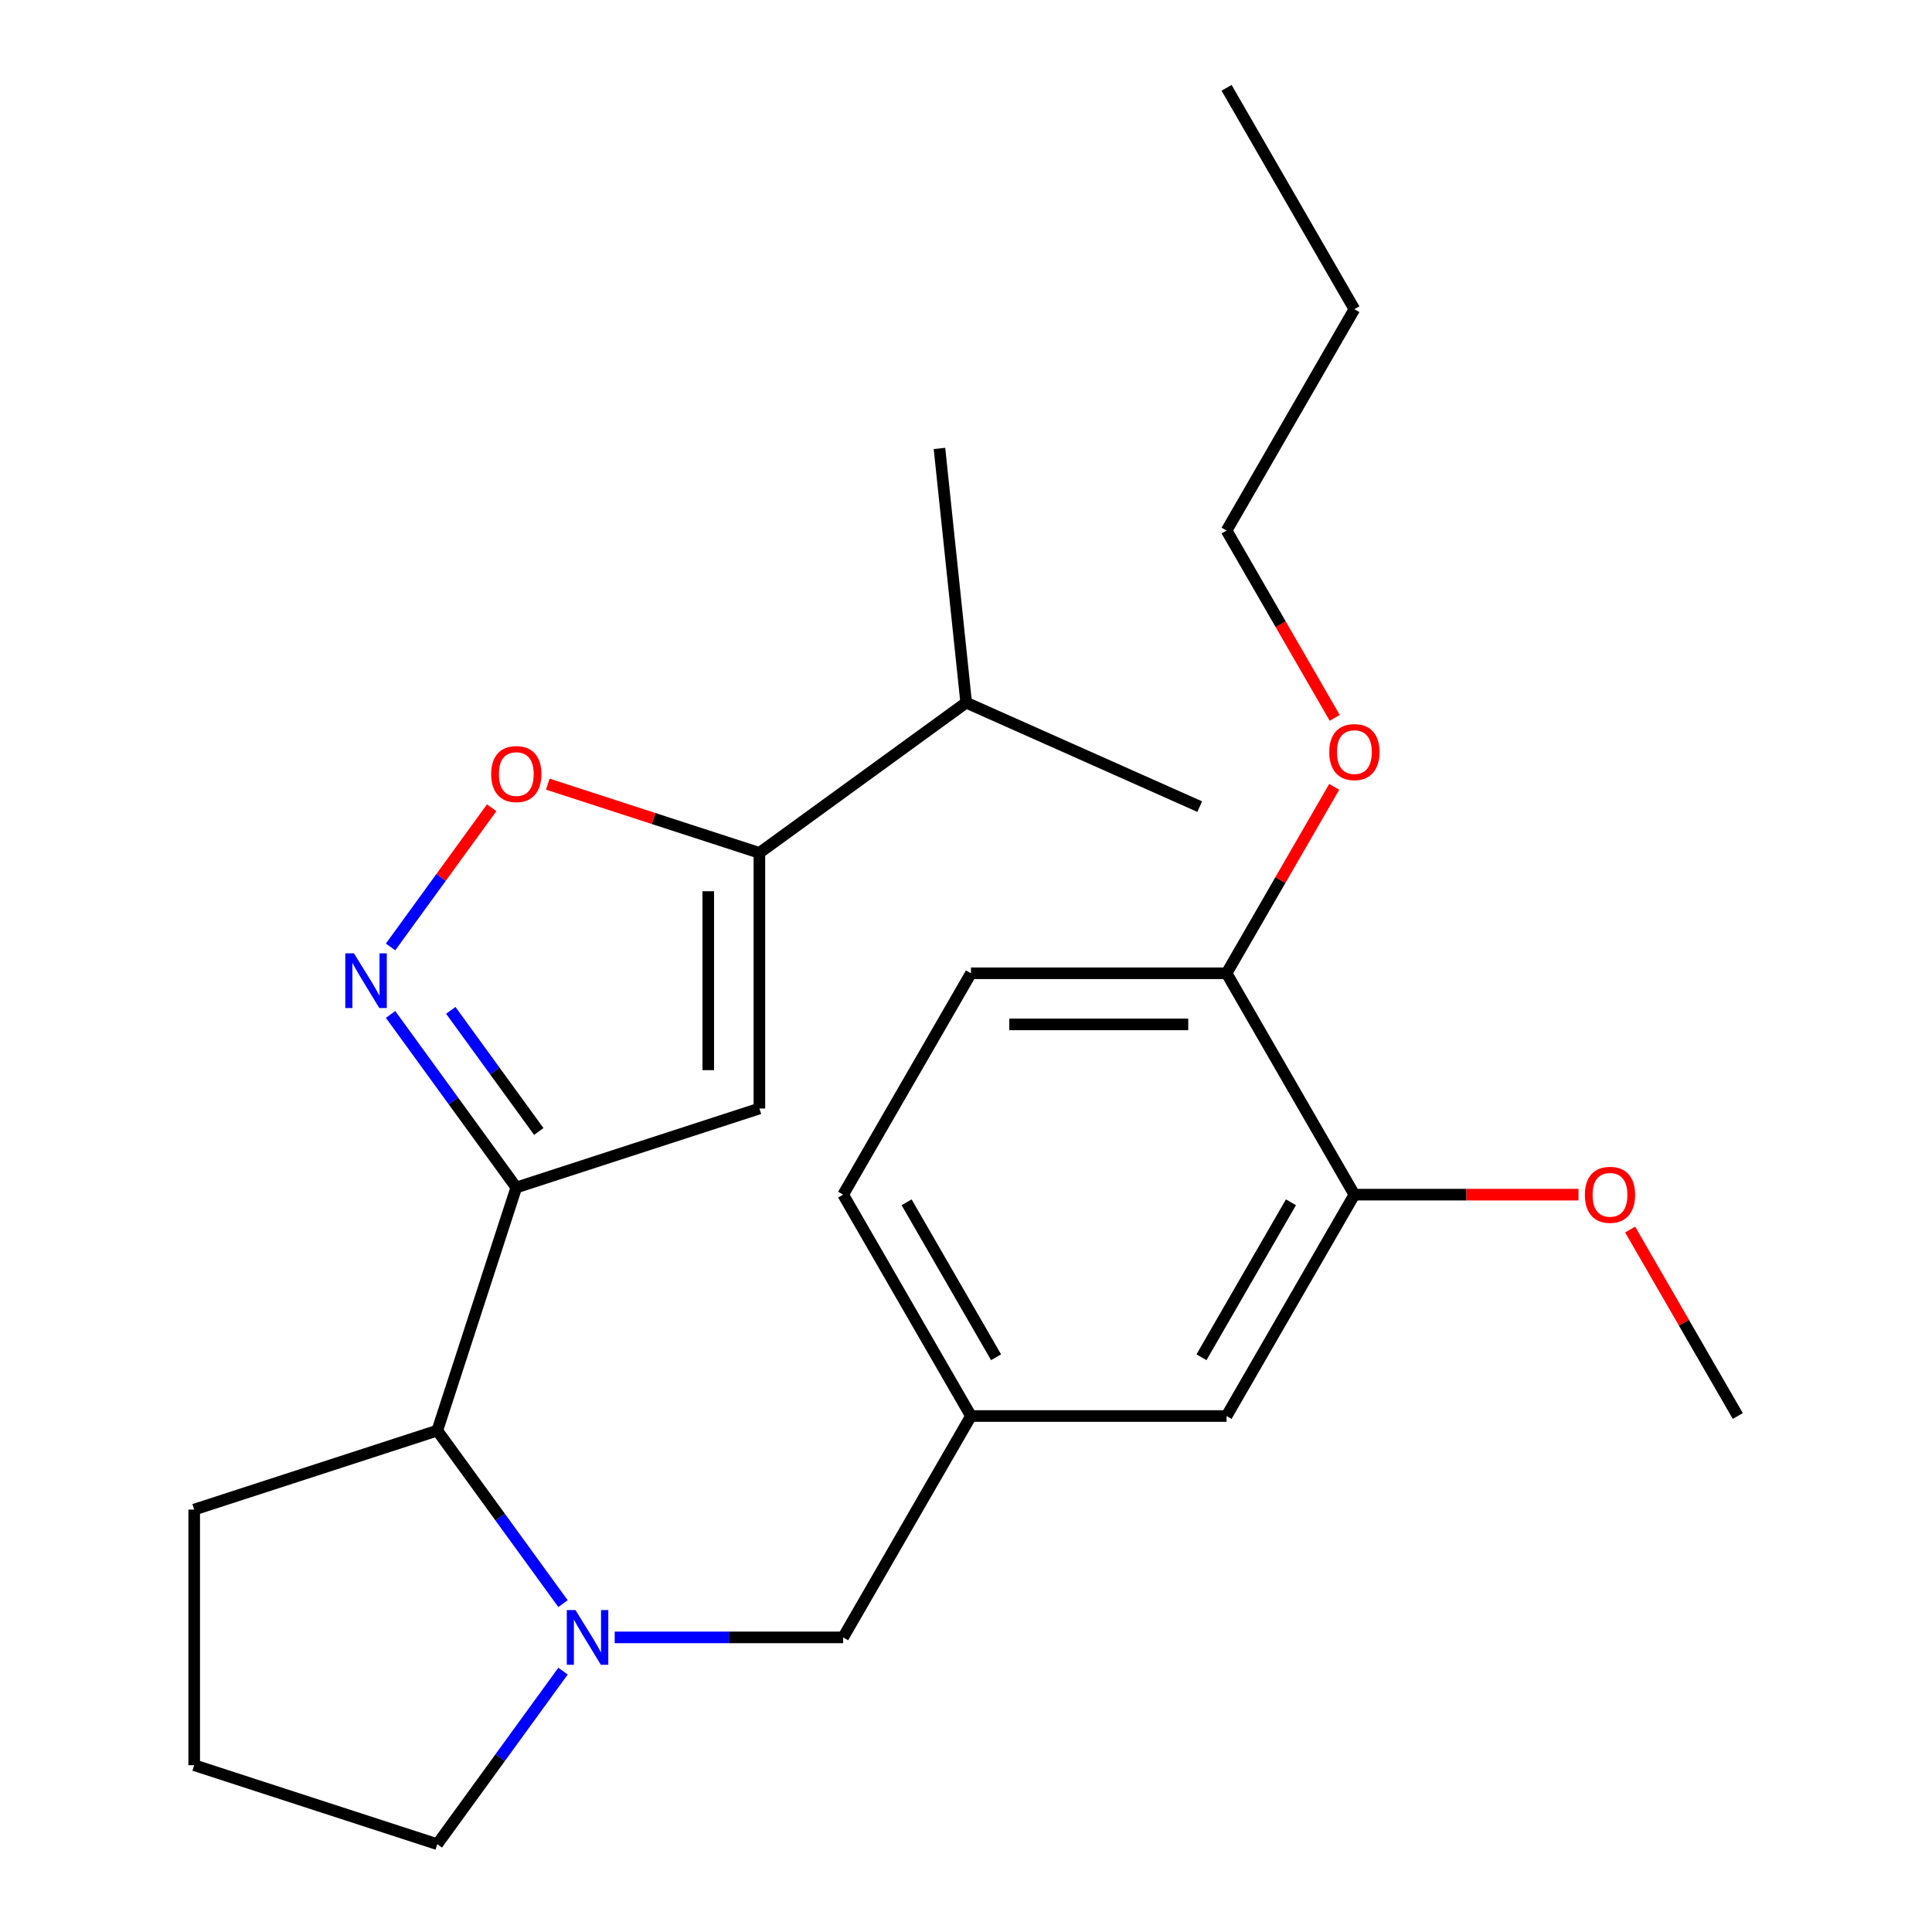 <?xml version='1.0' encoding='iso-8859-1'?>
<svg version='1.1' baseProfile='full'
              xmlns='http://www.w3.org/2000/svg'
                      xmlns:rdkit='http://www.rdkit.org/xml'
                      xmlns:xlink='http://www.w3.org/1999/xlink'
                  xml:space='preserve'
width='1000px' height='1000px' viewBox='0 0 1000 1000'>
<!-- END OF HEADER -->
<rect style='opacity:1.0;fill:#FFFFFF;stroke:none' width='1000' height='1000' x='0' y='0'> </rect>
<path class='bond-0' d='M 267.23,614.643 L 234.692,569.858' style='fill:none;fill-rule:evenodd;stroke:#000000;stroke-width:6px;stroke-linecap:butt;stroke-linejoin:miter;stroke-opacity:1' />
<path class='bond-0' d='M 234.692,569.858 L 202.154,525.074' style='fill:none;fill-rule:evenodd;stroke:#0000FF;stroke-width:6px;stroke-linecap:butt;stroke-linejoin:miter;stroke-opacity:1' />
<path class='bond-0' d='M 278.876,585.654 L 256.1,554.305' style='fill:none;fill-rule:evenodd;stroke:#000000;stroke-width:6px;stroke-linecap:butt;stroke-linejoin:miter;stroke-opacity:1' />
<path class='bond-0' d='M 256.1,554.305 L 233.323,522.956' style='fill:none;fill-rule:evenodd;stroke:#0000FF;stroke-width:6px;stroke-linecap:butt;stroke-linejoin:miter;stroke-opacity:1' />
<path class='bond-1' d='M 267.23,614.643 L 393.059,573.758' style='fill:none;fill-rule:evenodd;stroke:#000000;stroke-width:6px;stroke-linecap:butt;stroke-linejoin:miter;stroke-opacity:1' />
<path class='bond-5' d='M 267.23,614.643 L 226.346,740.472' style='fill:none;fill-rule:evenodd;stroke:#000000;stroke-width:6px;stroke-linecap:butt;stroke-linejoin:miter;stroke-opacity:1' />
<path class='bond-4' d='M 202.154,490.139 L 228.325,454.118' style='fill:none;fill-rule:evenodd;stroke:#0000FF;stroke-width:6px;stroke-linecap:butt;stroke-linejoin:miter;stroke-opacity:1' />
<path class='bond-4' d='M 228.325,454.118 L 254.495,418.097' style='fill:none;fill-rule:evenodd;stroke:#FF0000;stroke-width:6px;stroke-linecap:butt;stroke-linejoin:miter;stroke-opacity:1' />
<path class='bond-3' d='M 393.059,573.758 L 393.059,441.454' style='fill:none;fill-rule:evenodd;stroke:#000000;stroke-width:6px;stroke-linecap:butt;stroke-linejoin:miter;stroke-opacity:1' />
<path class='bond-3' d='M 366.598,553.913 L 366.598,461.3' style='fill:none;fill-rule:evenodd;stroke:#000000;stroke-width:6px;stroke-linecap:butt;stroke-linejoin:miter;stroke-opacity:1' />
<path class='bond-2' d='M 291.422,830.041 L 258.884,785.257' style='fill:none;fill-rule:evenodd;stroke:#0000FF;stroke-width:6px;stroke-linecap:butt;stroke-linejoin:miter;stroke-opacity:1' />
<path class='bond-2' d='M 258.884,785.257 L 226.346,740.472' style='fill:none;fill-rule:evenodd;stroke:#000000;stroke-width:6px;stroke-linecap:butt;stroke-linejoin:miter;stroke-opacity:1' />
<path class='bond-6' d='M 318.16,847.509 L 377.289,847.509' style='fill:none;fill-rule:evenodd;stroke:#0000FF;stroke-width:6px;stroke-linecap:butt;stroke-linejoin:miter;stroke-opacity:1' />
<path class='bond-6' d='M 377.289,847.509 L 436.417,847.509' style='fill:none;fill-rule:evenodd;stroke:#000000;stroke-width:6px;stroke-linecap:butt;stroke-linejoin:miter;stroke-opacity:1' />
<path class='bond-13' d='M 291.422,864.976 L 258.884,909.761' style='fill:none;fill-rule:evenodd;stroke:#0000FF;stroke-width:6px;stroke-linecap:butt;stroke-linejoin:miter;stroke-opacity:1' />
<path class='bond-13' d='M 258.884,909.761 L 226.346,954.545' style='fill:none;fill-rule:evenodd;stroke:#000000;stroke-width:6px;stroke-linecap:butt;stroke-linejoin:miter;stroke-opacity:1' />
<path class='bond-12' d='M 393.059,441.454 L 500.096,363.687' style='fill:none;fill-rule:evenodd;stroke:#000000;stroke-width:6px;stroke-linecap:butt;stroke-linejoin:miter;stroke-opacity:1' />
<path class='bond-25' d='M 393.059,441.454 L 338.299,423.661' style='fill:none;fill-rule:evenodd;stroke:#000000;stroke-width:6px;stroke-linecap:butt;stroke-linejoin:miter;stroke-opacity:1' />
<path class='bond-25' d='M 338.299,423.661 L 283.538,405.868' style='fill:none;fill-rule:evenodd;stroke:#FF0000;stroke-width:6px;stroke-linecap:butt;stroke-linejoin:miter;stroke-opacity:1' />
<path class='bond-17' d='M 226.346,740.472 L 100.517,781.356' style='fill:none;fill-rule:evenodd;stroke:#000000;stroke-width:6px;stroke-linecap:butt;stroke-linejoin:miter;stroke-opacity:1' />
<path class='bond-10' d='M 436.417,847.509 L 502.569,732.93' style='fill:none;fill-rule:evenodd;stroke:#000000;stroke-width:6px;stroke-linecap:butt;stroke-linejoin:miter;stroke-opacity:1' />
<path class='bond-7' d='M 701.026,618.35 L 634.874,732.93' style='fill:none;fill-rule:evenodd;stroke:#000000;stroke-width:6px;stroke-linecap:butt;stroke-linejoin:miter;stroke-opacity:1' />
<path class='bond-7' d='M 668.188,622.307 L 621.881,702.512' style='fill:none;fill-rule:evenodd;stroke:#000000;stroke-width:6px;stroke-linecap:butt;stroke-linejoin:miter;stroke-opacity:1' />
<path class='bond-15' d='M 701.026,618.35 L 759.025,618.35' style='fill:none;fill-rule:evenodd;stroke:#000000;stroke-width:6px;stroke-linecap:butt;stroke-linejoin:miter;stroke-opacity:1' />
<path class='bond-15' d='M 759.025,618.35 L 817.023,618.35' style='fill:none;fill-rule:evenodd;stroke:#FF0000;stroke-width:6px;stroke-linecap:butt;stroke-linejoin:miter;stroke-opacity:1' />
<path class='bond-27' d='M 701.026,618.35 L 634.874,503.771' style='fill:none;fill-rule:evenodd;stroke:#000000;stroke-width:6px;stroke-linecap:butt;stroke-linejoin:miter;stroke-opacity:1' />
<path class='bond-8' d='M 634.874,503.771 L 502.569,503.771' style='fill:none;fill-rule:evenodd;stroke:#000000;stroke-width:6px;stroke-linecap:butt;stroke-linejoin:miter;stroke-opacity:1' />
<path class='bond-8' d='M 615.028,530.232 L 522.415,530.232' style='fill:none;fill-rule:evenodd;stroke:#000000;stroke-width:6px;stroke-linecap:butt;stroke-linejoin:miter;stroke-opacity:1' />
<path class='bond-16' d='M 634.874,503.771 L 662.735,455.515' style='fill:none;fill-rule:evenodd;stroke:#000000;stroke-width:6px;stroke-linecap:butt;stroke-linejoin:miter;stroke-opacity:1' />
<path class='bond-16' d='M 662.735,455.515 L 690.595,407.26' style='fill:none;fill-rule:evenodd;stroke:#FF0000;stroke-width:6px;stroke-linecap:butt;stroke-linejoin:miter;stroke-opacity:1' />
<path class='bond-9' d='M 634.874,732.93 L 502.569,732.93' style='fill:none;fill-rule:evenodd;stroke:#000000;stroke-width:6px;stroke-linecap:butt;stroke-linejoin:miter;stroke-opacity:1' />
<path class='bond-14' d='M 502.569,732.93 L 436.417,618.35' style='fill:none;fill-rule:evenodd;stroke:#000000;stroke-width:6px;stroke-linecap:butt;stroke-linejoin:miter;stroke-opacity:1' />
<path class='bond-14' d='M 515.562,702.512 L 469.256,622.307' style='fill:none;fill-rule:evenodd;stroke:#000000;stroke-width:6px;stroke-linecap:butt;stroke-linejoin:miter;stroke-opacity:1' />
<path class='bond-11' d='M 502.569,503.771 L 436.417,618.35' style='fill:none;fill-rule:evenodd;stroke:#000000;stroke-width:6px;stroke-linecap:butt;stroke-linejoin:miter;stroke-opacity:1' />
<path class='bond-19' d='M 500.096,363.687 L 486.266,232.107' style='fill:none;fill-rule:evenodd;stroke:#000000;stroke-width:6px;stroke-linecap:butt;stroke-linejoin:miter;stroke-opacity:1' />
<path class='bond-20' d='M 500.096,363.687 L 620.962,417.5' style='fill:none;fill-rule:evenodd;stroke:#000000;stroke-width:6px;stroke-linecap:butt;stroke-linejoin:miter;stroke-opacity:1' />
<path class='bond-26' d='M 226.346,954.545 L 100.517,913.661' style='fill:none;fill-rule:evenodd;stroke:#000000;stroke-width:6px;stroke-linecap:butt;stroke-linejoin:miter;stroke-opacity:1' />
<path class='bond-22' d='M 843.762,636.418 L 871.623,684.674' style='fill:none;fill-rule:evenodd;stroke:#FF0000;stroke-width:6px;stroke-linecap:butt;stroke-linejoin:miter;stroke-opacity:1' />
<path class='bond-22' d='M 871.623,684.674 L 899.483,732.93' style='fill:none;fill-rule:evenodd;stroke:#000000;stroke-width:6px;stroke-linecap:butt;stroke-linejoin:miter;stroke-opacity:1' />
<path class='bond-21' d='M 690.849,371.564 L 662.862,323.089' style='fill:none;fill-rule:evenodd;stroke:#FF0000;stroke-width:6px;stroke-linecap:butt;stroke-linejoin:miter;stroke-opacity:1' />
<path class='bond-21' d='M 662.862,323.089 L 634.874,274.613' style='fill:none;fill-rule:evenodd;stroke:#000000;stroke-width:6px;stroke-linecap:butt;stroke-linejoin:miter;stroke-opacity:1' />
<path class='bond-18' d='M 100.517,781.356 L 100.517,913.661' style='fill:none;fill-rule:evenodd;stroke:#000000;stroke-width:6px;stroke-linecap:butt;stroke-linejoin:miter;stroke-opacity:1' />
<path class='bond-23' d='M 634.874,274.613 L 701.026,160.034' style='fill:none;fill-rule:evenodd;stroke:#000000;stroke-width:6px;stroke-linecap:butt;stroke-linejoin:miter;stroke-opacity:1' />
<path class='bond-24' d='M 701.026,160.034 L 634.874,45.455' style='fill:none;fill-rule:evenodd;stroke:#000000;stroke-width:6px;stroke-linecap:butt;stroke-linejoin:miter;stroke-opacity:1' />
<path  class='atom-1' d='M 183.203 493.446
L 192.483 508.446
Q 193.403 509.926, 194.883 512.606
Q 196.363 515.286, 196.443 515.446
L 196.443 493.446
L 200.203 493.446
L 200.203 521.766
L 196.323 521.766
L 186.363 505.366
Q 185.203 503.446, 183.963 501.246
Q 182.763 499.046, 182.403 498.366
L 182.403 521.766
L 178.723 521.766
L 178.723 493.446
L 183.203 493.446
' fill='#0000FF'/>
<path  class='atom-3' d='M 297.853 833.349
L 307.133 848.349
Q 308.053 849.829, 309.533 852.509
Q 311.013 855.189, 311.093 855.349
L 311.093 833.349
L 314.853 833.349
L 314.853 861.669
L 310.973 861.669
L 301.013 845.269
Q 299.853 843.349, 298.613 841.149
Q 297.413 838.949, 297.053 838.269
L 297.053 861.669
L 293.373 861.669
L 293.373 833.349
L 297.853 833.349
' fill='#0000FF'/>
<path  class='atom-5' d='M 254.23 400.649
Q 254.23 393.849, 257.59 390.049
Q 260.95 386.249, 267.23 386.249
Q 273.51 386.249, 276.87 390.049
Q 280.23 393.849, 280.23 400.649
Q 280.23 407.529, 276.83 411.449
Q 273.43 415.329, 267.23 415.329
Q 260.99 415.329, 257.59 411.449
Q 254.23 407.569, 254.23 400.649
M 267.23 412.129
Q 271.55 412.129, 273.87 409.249
Q 276.23 406.329, 276.23 400.649
Q 276.23 395.089, 273.87 392.289
Q 271.55 389.449, 267.23 389.449
Q 262.91 389.449, 260.55 392.249
Q 258.23 395.049, 258.23 400.649
Q 258.23 406.369, 260.55 409.249
Q 262.91 412.129, 267.23 412.129
' fill='#FF0000'/>
<path  class='atom-16' d='M 820.331 618.43
Q 820.331 611.63, 823.691 607.83
Q 827.051 604.03, 833.331 604.03
Q 839.611 604.03, 842.971 607.83
Q 846.331 611.63, 846.331 618.43
Q 846.331 625.31, 842.931 629.23
Q 839.531 633.11, 833.331 633.11
Q 827.091 633.11, 823.691 629.23
Q 820.331 625.35, 820.331 618.43
M 833.331 629.91
Q 837.651 629.91, 839.971 627.03
Q 842.331 624.11, 842.331 618.43
Q 842.331 612.87, 839.971 610.07
Q 837.651 607.23, 833.331 607.23
Q 829.011 607.23, 826.651 610.03
Q 824.331 612.83, 824.331 618.43
Q 824.331 624.15, 826.651 627.03
Q 829.011 629.91, 833.331 629.91
' fill='#FF0000'/>
<path  class='atom-17' d='M 688.026 389.272
Q 688.026 382.472, 691.386 378.672
Q 694.746 374.872, 701.026 374.872
Q 707.306 374.872, 710.666 378.672
Q 714.026 382.472, 714.026 389.272
Q 714.026 396.152, 710.626 400.072
Q 707.226 403.952, 701.026 403.952
Q 694.786 403.952, 691.386 400.072
Q 688.026 396.192, 688.026 389.272
M 701.026 400.752
Q 705.346 400.752, 707.666 397.872
Q 710.026 394.952, 710.026 389.272
Q 710.026 383.712, 707.666 380.912
Q 705.346 378.072, 701.026 378.072
Q 696.706 378.072, 694.346 380.872
Q 692.026 383.672, 692.026 389.272
Q 692.026 394.992, 694.346 397.872
Q 696.706 400.752, 701.026 400.752
' fill='#FF0000'/>
</svg>
